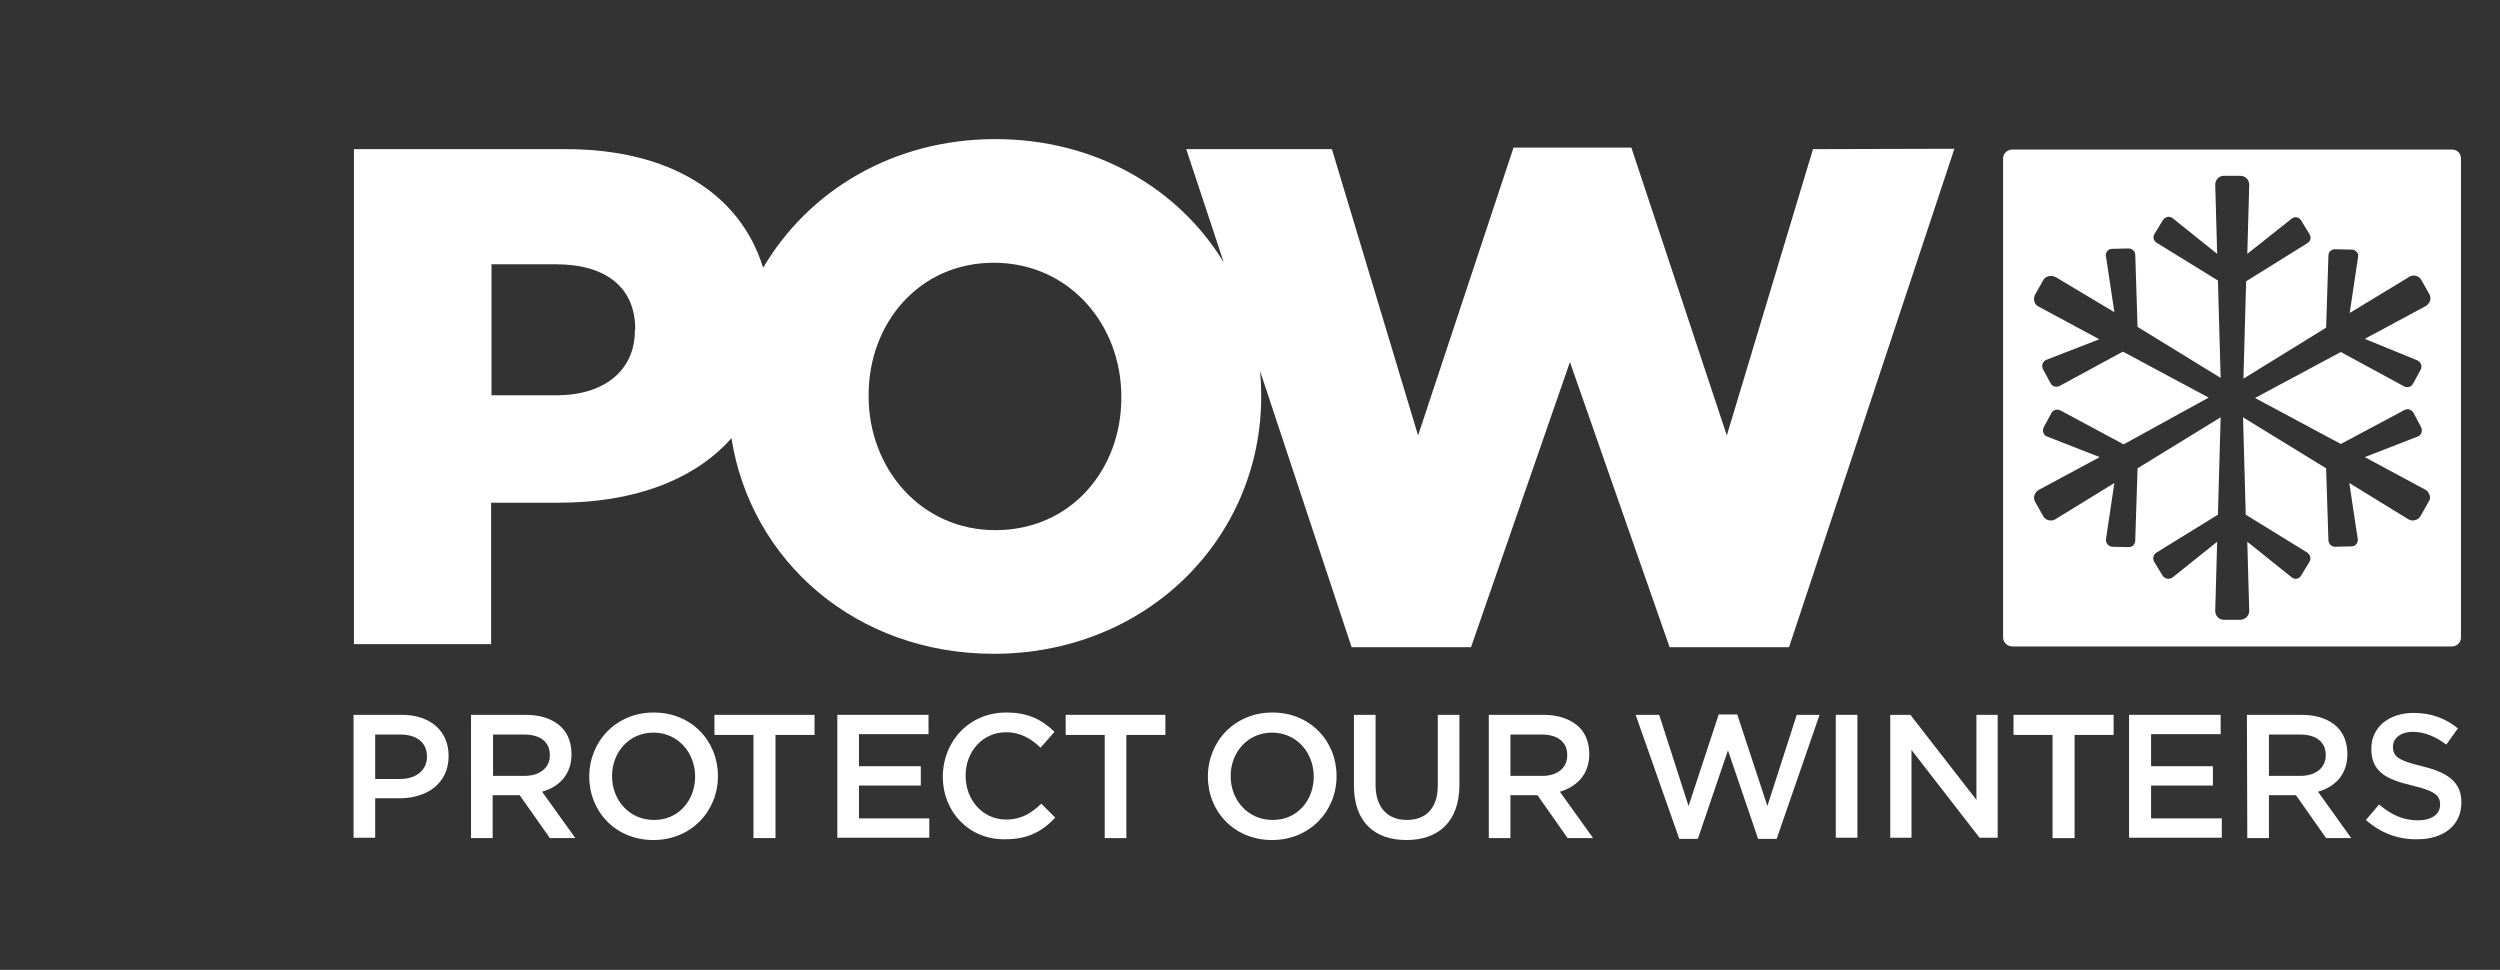 <?xml version="1.0" encoding="utf-8"?>
<!-- Generator: Adobe Illustrator 23.0.2, SVG Export Plug-In . SVG Version: 6.00 Build 0)  -->
<svg version="1.1" id="Layer_1" xmlns="http://www.w3.org/2000/svg" xmlns:xlink="http://www.w3.org/1999/xlink" x="0px" y="0px"
	 viewBox="0 0 647 251" style="enable-background:new 0 0 647 251;" xml:space="preserve">
<rect x="0" y="0" width="647" height="251" fill="#333333" stroke="none"/>
<style type="text/css">
	.st0{fill:#FFFFFF;}
</style>
<g>
	<path class="st0" d="M636.9,165c0,1.3-1.1,2.3-2.3,2.3H520.8c-1.3,0-2.4-1.1-2.4-2.3V41c0-1.3,1.1-2.3,2.4-2.3h113.8
		c1.3,0,2.3,1,2.3,2.3V165z M628.8,128.2c-0.2-0.6-0.5-1.1-1-1.4l-15.8-8.5l13.9-5.4c0.8-0.4,1.1-1.5,0.7-2.3l-2-3.8
		c-0.3-0.5-0.9-0.9-1.5-0.9c-0.3,0-0.6,0.1-0.8,0.2l-16.5,8.8L583.6,103l22.2-11.9l16.4,8.9c0.2,0.1,0.5,0.2,0.8,0.2
		c0.6,0,1.2-0.3,1.5-0.9l2-3.7c0.4-0.8,0.1-1.8-0.8-2.3L612,87.7l15.8-8.5c0.5-0.3,0.9-0.8,1.1-1.4c0.2-0.6,0.1-1.2-0.2-1.7
		l-2.1-3.7c-0.4-0.7-1.2-1.1-1.9-1.1c-0.4,0-0.8,0.1-1.1,0.3L608.1,81l2.2-14.7c0-0.5-0.1-0.9-0.5-1.2c-0.3-0.3-0.7-0.5-1.2-0.5
		l-4.3-0.1c-0.9,0-1.7,0.7-1.7,1.6l-0.6,18.7L580.6,98l0.7-25.2l15.9-9.9c0.8-0.5,1-1.5,0.5-2.3l-2.2-3.6c-0.3-0.5-0.9-0.8-1.4-0.8
		c-0.3,0-0.6,0.1-0.9,0.3l-11.6,9.2l0.5-17.9c0-1.3-1-2.3-2.3-2.3h-4.3c-1.2,0-2.2,1-2.2,2.3l0.5,17.9l-11.6-9.3
		c-0.3-0.2-0.6-0.3-0.9-0.3c-0.6,0-1.1,0.3-1.5,0.8l-2.2,3.6c-0.5,0.8-0.3,1.8,0.5,2.3l15.9,9.8l0.7,25.2l-21.5-13.2l-0.6-18.7
		c0-0.9-0.8-1.6-1.8-1.6l-4.2,0.1c-0.9,0-1.7,0.8-1.6,1.8l2.2,14.6L532,71.7c-0.4-0.2-0.8-0.3-1.2-0.3c-0.8,0-1.6,0.4-2,1.1
		l-2.1,3.7c-0.6,1.1-0.3,2.5,0.8,3.1l15.8,8.5l-13.9,5.4c-0.8,0.5-1.1,1.5-0.7,2.3l2,3.7c0.3,0.6,0.9,0.9,1.5,0.9
		c0.3,0,0.5-0.1,0.8-0.2l16.4-8.9l22.2,11.9L549.6,115l-16.4-8.8c-0.2-0.1-0.5-0.2-0.8-0.2c-0.6,0-1.2,0.3-1.5,0.9l-2,3.7
		c-0.4,0.8-0.1,1.9,0.7,2.3l13.8,5.4l-15.8,8.5c-0.5,0.3-0.9,0.8-1.1,1.4c-0.2,0.6-0.1,1.2,0.2,1.7l2.1,3.7c0.4,0.7,1.1,1.1,2,1.1
		c0.4,0,0.8-0.1,1.1-0.3l15.3-9.4l-2.2,14.7c0,0.9,0.7,1.7,1.6,1.8l4.3,0.1h0c0.9,0,1.7-0.7,1.7-1.7l0.6-18.7l21.5-13.2l-0.7,25.2
		l-15.9,9.8c-0.4,0.2-0.7,0.6-0.8,1.1c-0.1,0.4,0,0.9,0.2,1.3l2.2,3.6c0.3,0.5,0.9,0.8,1.5,0.8c0.3,0,0.6-0.1,1-0.3l11.6-9.3
		l-0.5,17.9c0,1.3,1,2.3,2.2,2.3h4.3c1.2,0,2.3-1,2.3-2.3l-0.5-17.9l11.6,9.3c0.3,0.2,0.6,0.3,0.9,0.3c0.6,0,1.1-0.3,1.4-0.8
		l2.2-3.6c0.2-0.4,0.3-0.8,0.2-1.3c-0.1-0.4-0.4-0.8-0.8-1.1l-15.9-9.8l-0.7-25.2l21.5,13.2l0.6,18.7c0.1,0.9,0.8,1.6,1.7,1.6h0
		l4.3-0.1c0.9,0,1.7-0.8,1.6-1.8l-2.2-14.6l15.3,9.4c0.4,0.2,0.7,0.3,1.1,0.3c0.8,0,1.6-0.4,2-1.1l2.1-3.7
		C628.9,129.4,629,128.7,628.8,128.2z"/>
	<path class="st0" d="M469.2,38.6l-22.3,74.1l-24.7-74.5h-30.5l-24.7,74.5l-22.3-74.1H307l9.7,29.3C305,48.7,283.5,36,257.6,36
		c-26.5,0-48.4,13.4-60.1,33.3c-6-19.5-24.6-30.7-51-30.7H91.6v128.1h35.5v-36.6h17.6c19,0,34.9-5.7,44.6-16.7
		c5,31.8,32.2,55.8,67.9,55.8c39.5,0,69.2-29.8,69.2-66.6v-0.4c0-2.1-0.1-4.1-0.3-6.2l23.7,71.5h30.9l25.6-73.8l25.8,73.8h30.9
		l42.8-129L469.2,38.6L469.2,38.6C469.2,38.6,469.2,38.6,469.2,38.6z M164.3,85.6c0,10.1-7.7,16.7-20.3,16.7h-16.8V68.4h16.7
		c12.8,0,20.5,5.9,20.5,16.8C164.3,85.2,164.3,85.6,164.3,85.6z M290.2,103c0,18.5-13,34.2-32.6,34.2c-19.4,0-32.8-16.1-32.8-34.6
		v-0.4c0-18.5,13-34.2,32.4-34.2c19.6,0,33,16.1,33,34.6V103L290.2,103z"/>
	<g>
		<path class="st0" d="M91.5,185H104c7.4,0,12.1,4.2,12.1,10.6v0.1c0,7.1-5.7,10.9-12.7,10.9h-6.3v10.2h-5.6
			C91.5,216.9,91.5,185,91.5,185z M103.6,201.6c4.2,0,6.9-2.4,6.9-5.7v-0.1c0-3.7-2.7-5.7-6.9-5.7h-6.5v11.5H103.6z"/>
		<path class="st0" d="M121.9,185h14.2c4,0,7.2,1.2,9.2,3.2c1.7,1.7,2.6,4.1,2.6,6.9v0.1c0,5.2-3.1,8.4-7.6,9.7l8.6,12h-6.6
			l-7.8-11.1h-7v11.1h-5.6L121.9,185L121.9,185z M135.7,200.8c4,0,6.6-2.1,6.6-5.3v-0.1c0-3.4-2.5-5.3-6.6-5.3h-8.1v10.7
			L135.7,200.8L135.7,200.8z"/>
		<path class="st0" d="M152.5,201L152.5,201c0-9.1,6.9-16.6,16.7-16.6c9.8,0,16.6,7.4,16.6,16.4v0.1c0,9-6.9,16.5-16.7,16.5
			C159.3,217.4,152.5,210,152.5,201z M179.9,201L179.9,201c0-6.3-4.5-11.4-10.8-11.4c-6.3,0-10.7,5.1-10.7,11.2v0.1
			c0,6.2,4.5,11.3,10.8,11.3C175.5,212.3,179.9,207.2,179.9,201z"/>
		<path class="st0" d="M195,190.2h-10.1V185h25.9v5.2h-10.1v26.7H195L195,190.2L195,190.2z"/>
		<path class="st0" d="M216.7,185h23.6v5h-18v8.3h16v5h-16v8.5h18.2v5h-23.8L216.7,185L216.7,185z"/>
		<path class="st0" d="M244,201L244,201c0-9.1,6.8-16.6,16.4-16.6c5.9,0,9.4,2,12.5,5l-3.6,4.1c-2.5-2.4-5.3-4-8.9-4
			c-6.1,0-10.5,5-10.5,11.2v0.1c0,6.2,4.4,11.3,10.5,11.3c3.9,0,6.4-1.6,9.1-4.1l3.6,3.6c-3.3,3.5-7,5.6-12.9,5.6
			C250.9,217.4,244,210.2,244,201z"/>
		<path class="st0" d="M285.9,190.2h-10.1V185h25.8v5.2h-10.1v26.7h-5.6L285.9,190.2L285.9,190.2z"/>
		<g>
			<path class="st0" d="M312.6,201L312.6,201c0-9.1,6.9-16.6,16.7-16.6c9.8,0,16.6,7.4,16.6,16.4v0.1c0,9-6.9,16.5-16.7,16.5
				C319.4,217.4,312.6,210,312.6,201z M340,201L340,201c0-6.3-4.5-11.4-10.8-11.4c-6.3,0-10.7,5.1-10.7,11.2v0.1
				c0,6.2,4.5,11.3,10.8,11.3C335.6,212.3,340,207.2,340,201z"/>
			<path class="st0" d="M350.4,203.3V185h5.6v18.1c0,5.9,3.1,9.1,8.1,9.1c4.9,0,8-3,8-8.9V185h5.6v18.1c0,9.5-5.4,14.3-13.7,14.3
				C355.6,217.4,350.4,212.6,350.4,203.3z"/>
			<path class="st0" d="M385.3,185h14.2c4,0,7.1,1.2,9.2,3.2c1.7,1.7,2.6,4.1,2.6,6.9v0.1c0,5.2-3.2,8.4-7.6,9.7l8.6,12h-6.6
				l-7.8-11.1h-7v11.1h-5.6V185z M399.1,200.8c4,0,6.5-2.1,6.5-5.3v-0.1c0-3.4-2.5-5.3-6.6-5.3h-8.1v10.7L399.1,200.8L399.1,200.8z"
				/>
		</g>
		<g>
			<path class="st0" d="M423.3,185h6.1l7.6,23.6l7.8-23.7h4.8l7.8,23.7L465,185h5.9l-11.1,32.1h-4.8l-7.8-22.9l-7.8,22.9h-4.8
				L423.3,185z"/>
			<path class="st0" d="M475.1,185h5.6v31.8h-5.6V185z"/>
			<path class="st0" d="M489.2,185h5.2l17.1,22v-22h5.5v31.8h-4.7l-17.6-22.7v22.7h-5.5L489.2,185L489.2,185z"/>
			<path class="st0" d="M531.2,190.2h-10.1V185h25.9v5.2h-10.1v26.7h-5.7L531.2,190.2L531.2,190.2z"/>
			<path class="st0" d="M551,185h23.7v5h-18v8.3h16v5h-16v8.5h18.3v5H551L551,185L551,185L551,185z"/>
			<path class="st0" d="M581.5,185h14.2c4,0,7.2,1.2,9.2,3.2c1.7,1.7,2.6,4.1,2.6,6.9v0.1c0,5.2-3.1,8.4-7.6,9.7l8.6,12H602
				l-7.8-11.1h-7v11.1h-5.6L581.5,185L581.5,185z M595.3,200.8c4,0,6.6-2.1,6.6-5.3v-0.1c0-3.4-2.5-5.3-6.6-5.3h-8.1v10.7
				L595.3,200.8L595.3,200.8z"/>
			<path class="st0" d="M612.3,212.2l3.4-4c3.1,2.6,6.1,4.1,10.1,4.1c3.5,0,5.7-1.6,5.7-4v-0.1c0-2.3-1.3-3.5-7.2-4.9
				c-6.8-1.6-10.6-3.6-10.6-9.5v-0.1c0-5.5,4.6-9.2,10.9-9.2c4.6,0,8.3,1.4,11.5,4l-3,4.2c-2.8-2.1-5.7-3.3-8.6-3.3
				c-3.3,0-5.2,1.7-5.2,3.8v0.1c0,2.5,1.4,3.5,7.5,5c6.7,1.6,10.2,4.1,10.2,9.3v0.1c0,6-4.7,9.5-11.4,9.5
				C620.7,217.3,616.1,215.6,612.3,212.2z"/>
		</g>
	</g>
</g>
</svg>
